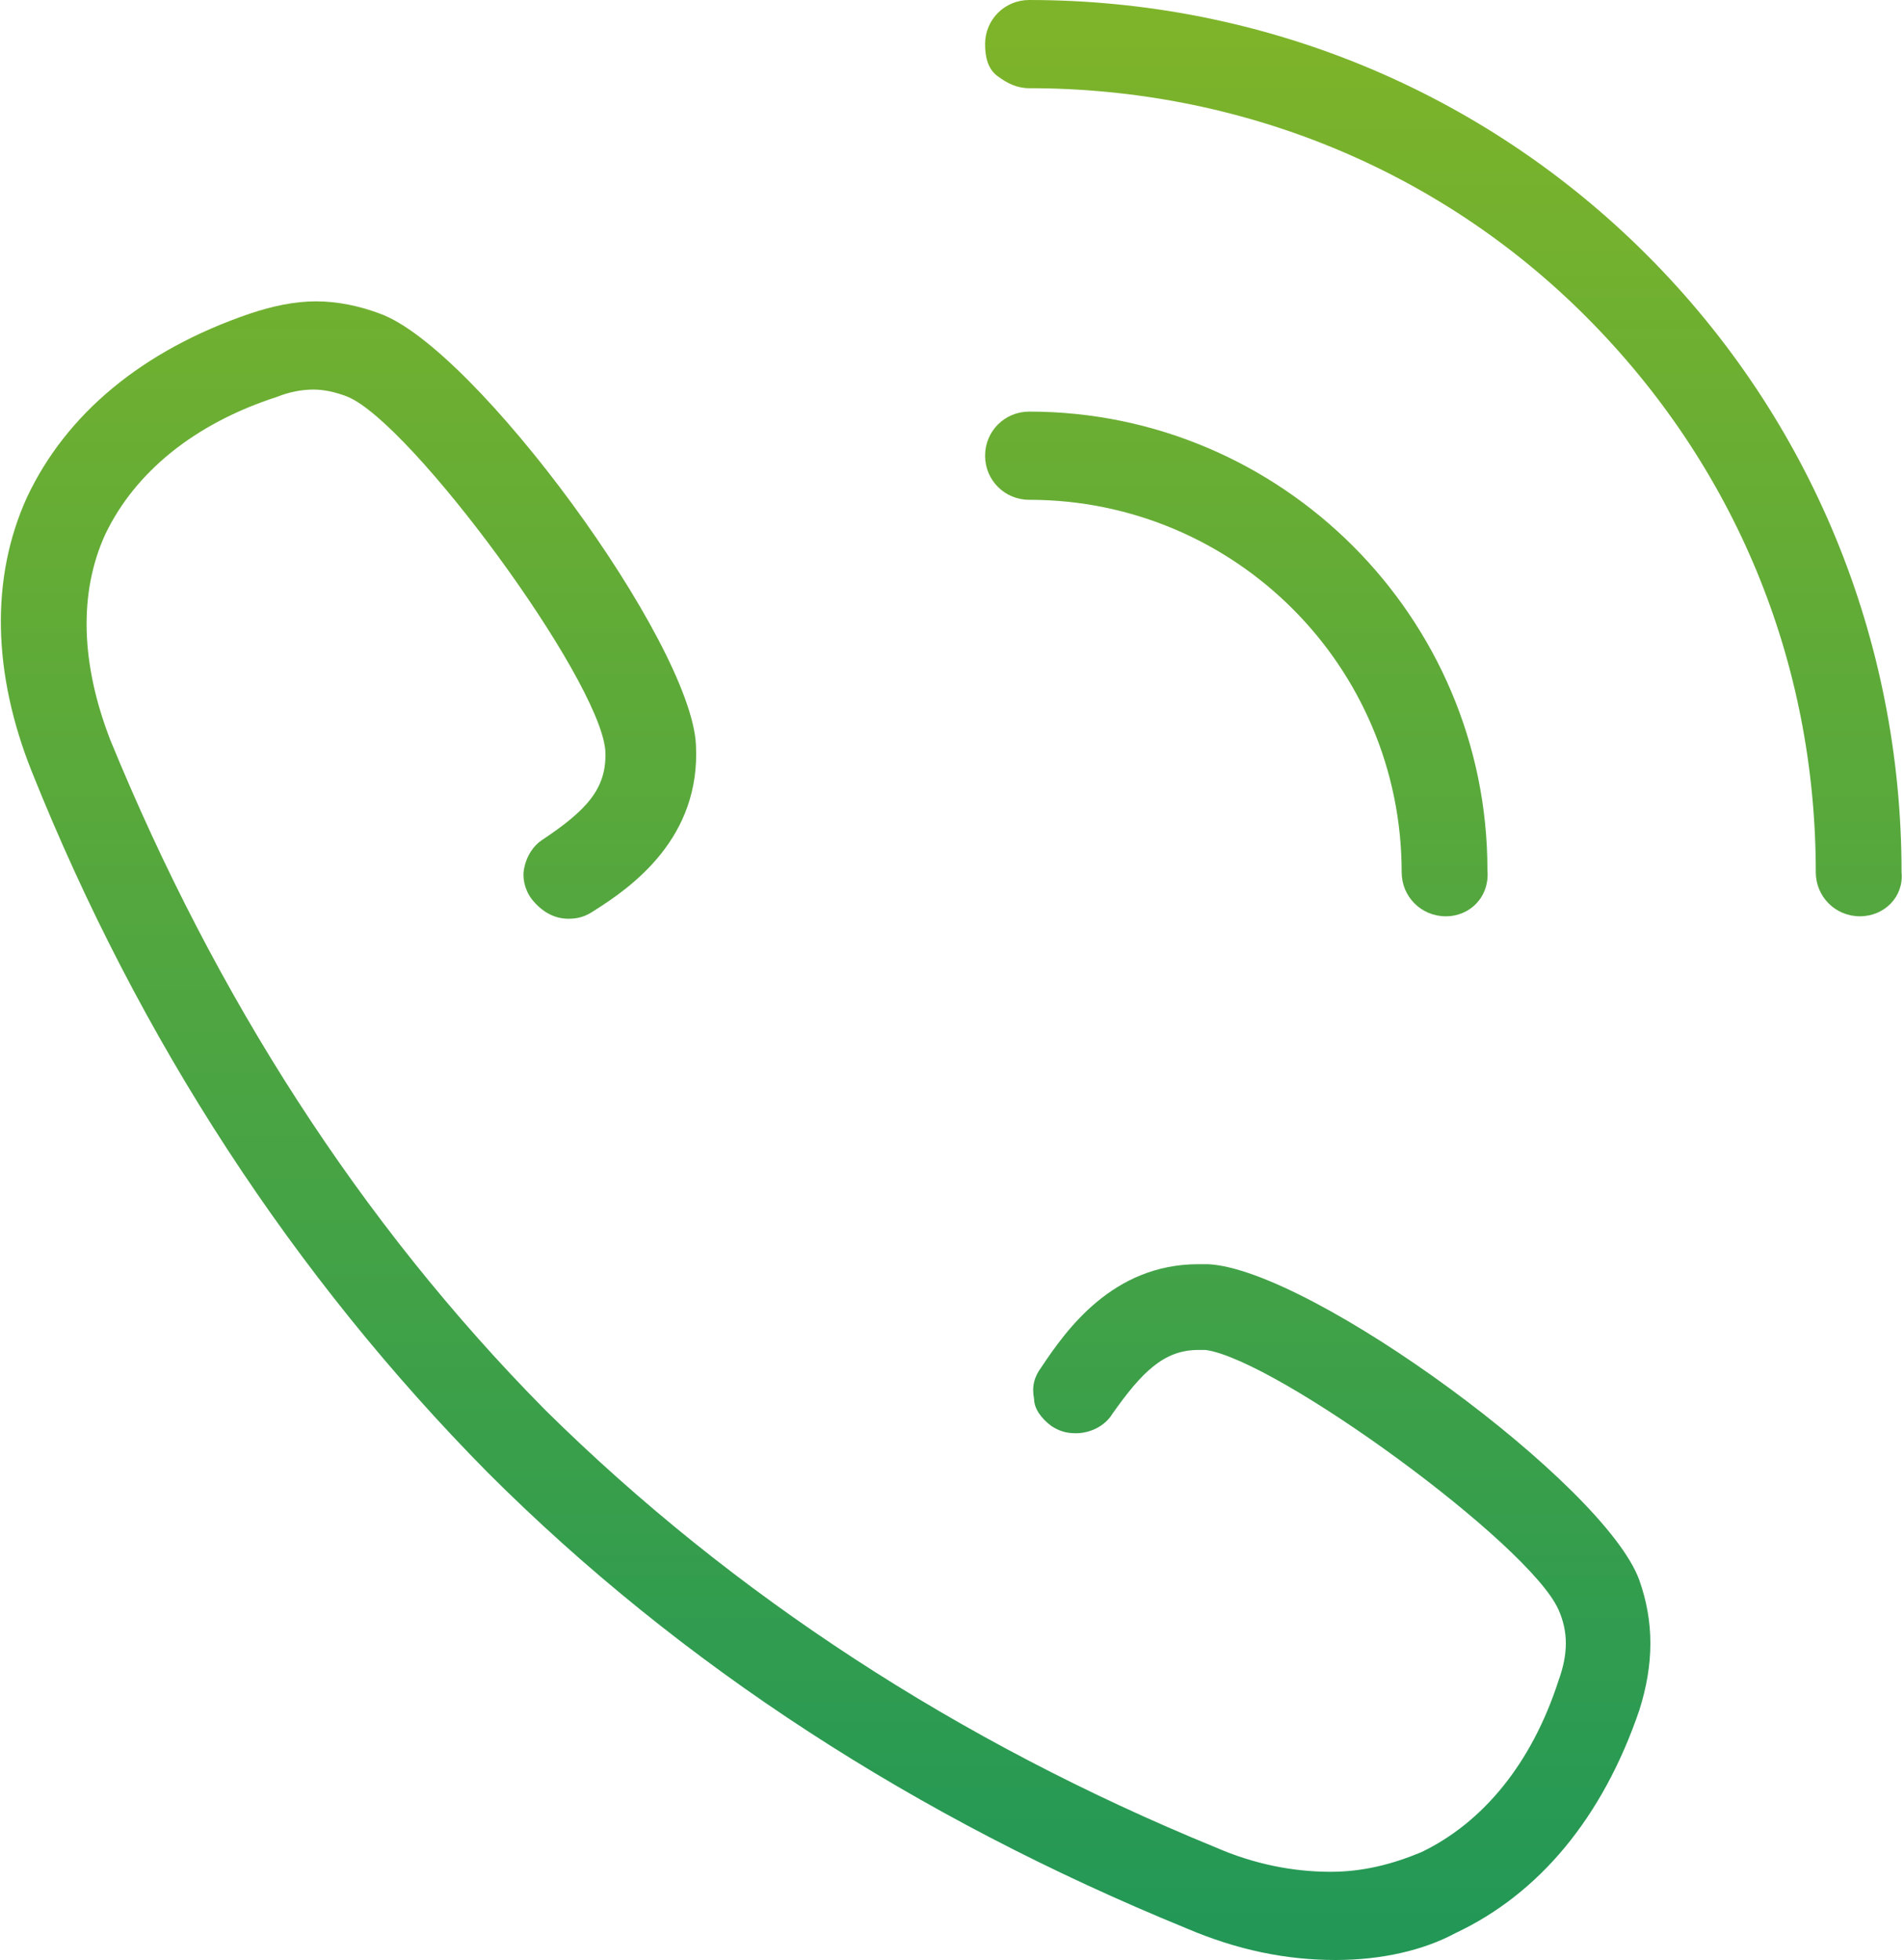 <?xml version="1.0" encoding="UTF-8"?> <svg xmlns="http://www.w3.org/2000/svg" xmlns:xlink="http://www.w3.org/1999/xlink" version="1.1" id="Capa_1" x="0px" y="0px" viewBox="0 0 77.7 80" style="enable-background:new 0 0 77.7 80;" xml:space="preserve"> <style type="text/css"> .st0{fill:url(#SVGID_1_);} .st1{fill:url(#SVGID_00000034786693225077215000000005620119093296984471_);} .st2{fill:url(#SVGID_00000049222544473101861260000007973525782343151020_);} </style> <g> <linearGradient id="SVGID_1_" gradientUnits="userSpaceOnUse" x1="58.981" y1="0.102" x2="58.981" y2="78.465"> <stop offset="5.658587e-03" style="stop-color:#7EB429"></stop> <stop offset="1" style="stop-color:#239856"></stop> </linearGradient> <path class="st0" d="M75.9,37.4c-1,0-1.8-0.8-1.8-1.8c0-8.6-3.3-16.6-9.4-22.7C58.7,6.9,50.6,3.6,42,3.6c-0.5,0-0.9-0.2-1.3-0.5 s-0.5-0.8-0.5-1.3c0-1,0.8-1.8,1.8-1.8c9.5,0,18.5,3.7,25.2,10.4c6.7,6.7,10.4,15.7,10.4,25.2C77.7,36.6,76.9,37.4,75.9,37.4z"></path> <linearGradient id="SVGID_00000139975629888840405930000016055318530203153283_" gradientUnits="userSpaceOnUse" x1="50.512" y1="0.102" x2="50.512" y2="78.465"> <stop offset="5.658587e-03" style="stop-color:#7EB429"></stop> <stop offset="1" style="stop-color:#239856"></stop> </linearGradient> <path style="fill:url(#SVGID_00000139975629888840405930000016055318530203153283_);" d="M59,37.4c-1,0-1.8-0.8-1.8-1.8 c0-8.4-6.8-15.2-15.2-15.2c-1,0-1.8-0.8-1.8-1.8c0-1,0.8-1.8,1.8-1.8c10.3,0,18.7,8.4,18.7,18.7C60.8,36.6,60,37.4,59,37.4L59,37.4 z"></path> <linearGradient id="SVGID_00000172406649275844430120000006771702823768176541_" gradientUnits="userSpaceOnUse" x1="33.811" y1="0.102" x2="33.811" y2="78.465"> <stop offset="5.658587e-03" style="stop-color:#7EB429"></stop> <stop offset="1" style="stop-color:#239856"></stop> </linearGradient> <path style="fill:url(#SVGID_00000172406649275844430120000006771702823768176541_);" d="M54.5,80c-2,0-4-0.4-6.1-1.3 c-11-4.5-20.6-10.7-28.5-18.6C12,52.1,5.7,42.5,1.3,31.5c-1.6-4-1.7-7.9-0.2-11.2c1.6-3.4,4.7-6,9.1-7.5c0.9-0.3,1.8-0.5,2.7-0.5 c0.9,0,1.8,0.2,2.6,0.5c3.9,1.4,12.7,13.4,12.9,17.6c0.2,3.8-2.6,5.8-4.2,6.8c-0.3,0.2-0.6,0.3-1,0.3c-0.6,0-1.1-0.3-1.5-0.8 c-0.3-0.4-0.4-0.9-0.3-1.3c0.1-0.5,0.4-0.9,0.7-1.1c1.8-1.2,2.7-2.1,2.6-3.7c-0.3-3-7.9-13.3-10.5-14.4c-0.5-0.2-1-0.3-1.4-0.3 c-0.5,0-1,0.1-1.5,0.3c-3.4,1.1-5.8,3.1-7,5.6c-1.1,2.4-1,5.3,0.2,8.4c4.3,10.5,10.2,19.7,17.7,27.3l0,0l0.1,0.1 c7.6,7.5,16.8,13.5,27.3,17.8c1.6,0.7,3.2,1,4.7,1c1.3,0,2.5-0.3,3.7-0.8c2.5-1.2,4.5-3.6,5.6-7c0.4-1.1,0.4-2,0-2.9 c-1.2-2.7-11.5-10.2-14.4-10.6l-0.3,0c-1.4,0-2.3,0.9-3.5,2.6c-0.3,0.5-0.9,0.8-1.5,0.8c-0.4,0-0.7-0.1-1-0.3 c-0.4-0.3-0.7-0.7-0.7-1.1c-0.1-0.5,0-0.9,0.3-1.3c1-1.5,2.9-4.2,6.4-4.2c0.1,0,0.3,0,0.4,0c4.2,0.2,16.2,9,17.6,12.9 c0.6,1.7,0.6,3.4,0,5.3c-1.5,4.4-4.1,7.5-7.5,9.1C58.1,79.6,56.4,80,54.5,80z"></path> </g> </svg> 
